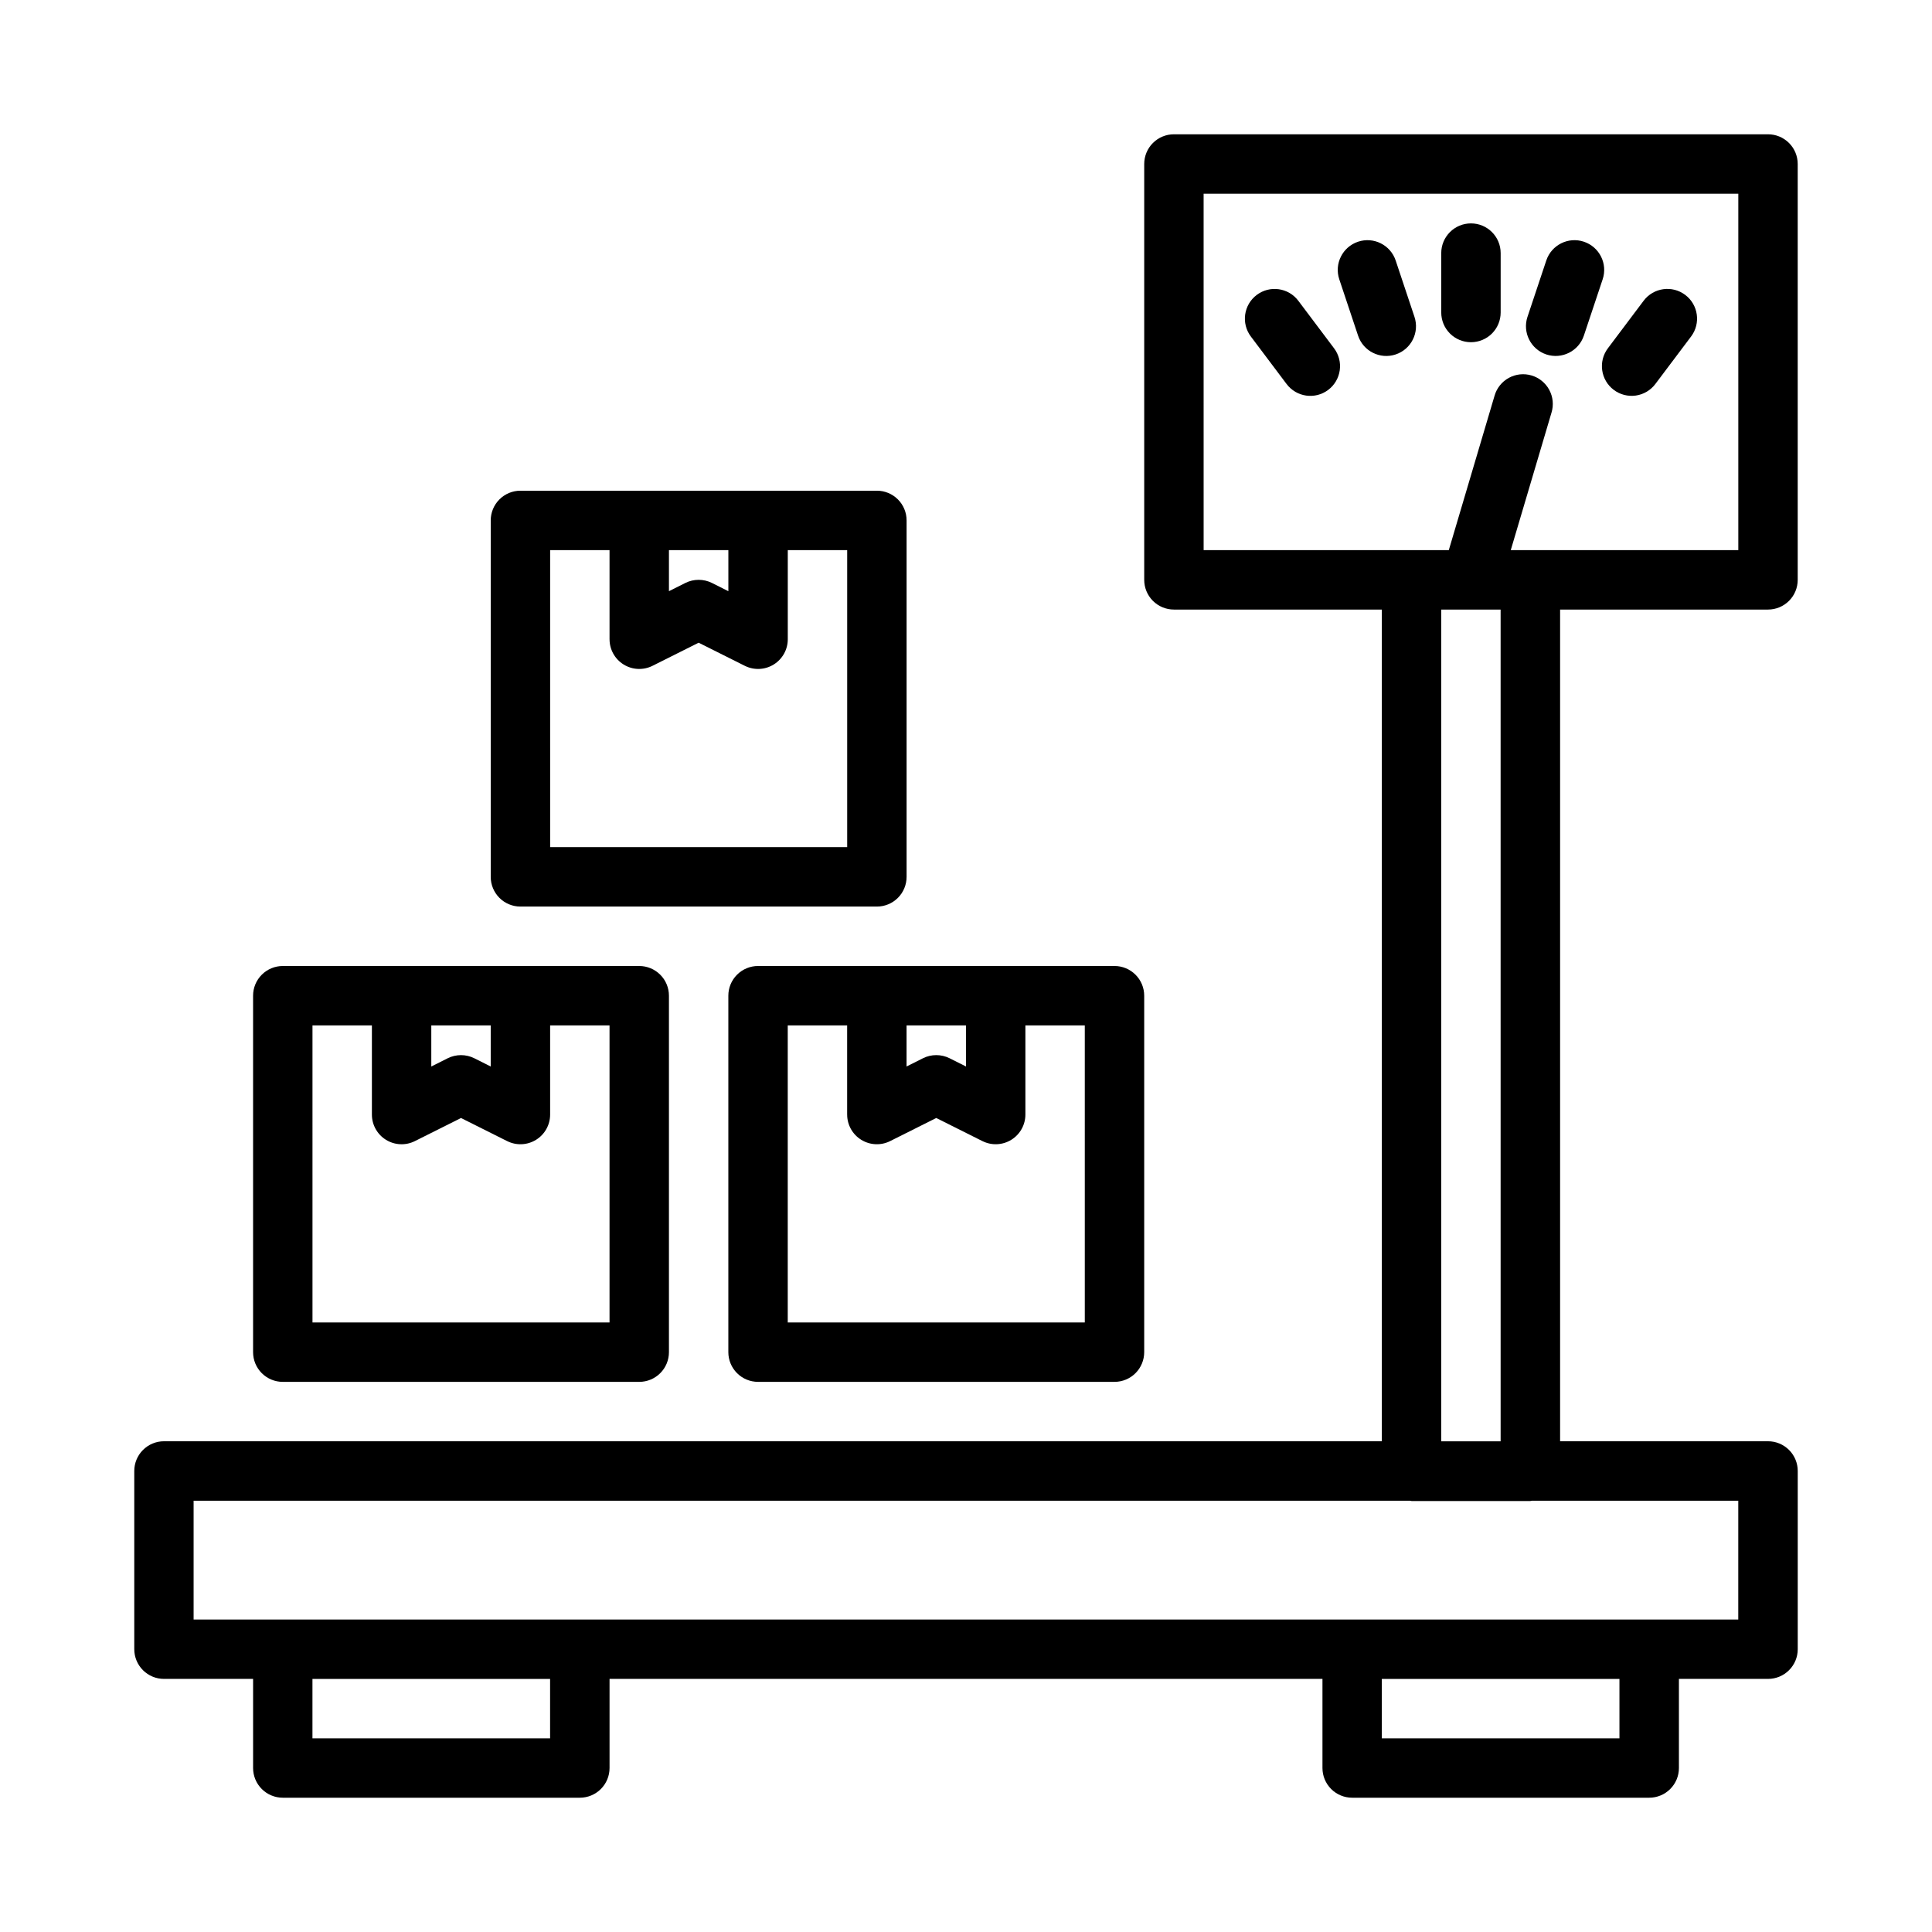 <?xml version="1.0" encoding="UTF-8"?>
<!-- Uploaded to: SVG Repo, www.svgrepo.com, Generator: SVG Repo Mixer Tools -->
<svg fill="#000000" width="800px" height="800px" version="1.1" viewBox="144 144 512 512" xmlns="http://www.w3.org/2000/svg">
 <g>
  <path d="m612.54 305.54c2.09 0 4.09-0.828 5.566-2.305 1.477-1.477 2.309-3.481 2.305-5.566v-110.21c0.004-2.086-0.828-4.09-2.305-5.566-1.477-1.477-3.477-2.305-5.566-2.305h-157.44c-2.086 0-4.09 0.828-5.566 2.305-1.477 1.477-2.305 3.481-2.305 5.566v110.21c0 2.086 0.828 4.09 2.305 5.566 1.477 1.477 3.481 2.305 5.566 2.305h55.105v220.41h-322.75c-2.086 0-4.09 0.828-5.566 2.305-1.477 1.477-2.305 3.481-2.305 5.57v47.23c0 2.09 0.828 4.09 2.305 5.566 1.477 1.477 3.481 2.309 5.566 2.305h23.617v23.617c0 2.09 0.828 4.09 2.305 5.566s3.481 2.309 5.566 2.305h78.723c2.086 0.004 4.09-0.828 5.566-2.305 1.477-1.477 2.305-3.477 2.305-5.566v-23.617h188.93v23.617c0 2.09 0.828 4.09 2.305 5.566s3.481 2.309 5.57 2.305h78.719c2.09 0.004 4.09-0.828 5.566-2.305 1.477-1.477 2.309-3.477 2.305-5.566v-23.617h23.617c2.09 0.004 4.09-0.828 5.566-2.305 1.477-1.477 2.309-3.477 2.305-5.566v-47.23c0.004-2.09-0.828-4.094-2.305-5.57-1.477-1.477-3.477-2.305-5.566-2.305h-55.105v-220.41zm-149.57-110.21h141.7v94.465h-60.305l10.797-36.438c0.617-2.012 0.402-4.184-0.59-6.035-0.996-1.852-2.691-3.231-4.707-3.824-2.016-0.598-4.188-0.359-6.027 0.652-1.844 1.016-3.203 2.727-3.773 4.75l-12.121 40.895h-64.969zm-173.19 409.35h-62.977v-15.746h62.977zm283.39 0h-62.977v-15.746h62.977zm31.488-31.488h-409.35v-31.488h322.38c0.133 0.008 0.246 0.078 0.383 0.078h31.488c0.137 0 0.246-0.07 0.383-0.078h54.719zm-62.977-47.23-15.746-0.004v-220.41h15.742z"/>
  <path d="m218.94 510.21h94.465c2.09 0 4.09-0.828 5.566-2.305 1.477-1.477 2.309-3.481 2.305-5.566v-94.465c0.004-2.09-0.828-4.09-2.305-5.566-1.477-1.477-3.477-2.309-5.566-2.305h-94.465c-2.086-0.004-4.09 0.828-5.566 2.305-1.477 1.477-2.305 3.477-2.305 5.566v94.465c0 2.086 0.828 4.09 2.305 5.566 1.477 1.477 3.481 2.305 5.566 2.305zm55.105-94.465v10.887l-4.352-2.184c-2.219-1.105-4.824-1.105-7.043 0l-4.352 2.184v-10.887zm-47.234 0h15.746v23.617c-0.004 2.731 1.41 5.266 3.731 6.699 2.32 1.438 5.223 1.566 7.66 0.344l12.227-6.121 12.223 6.121v-0.004c2.438 1.227 5.34 1.094 7.66-0.34 2.32-1.434 3.734-3.969 3.731-6.699v-23.617h15.742v78.719h-78.719z"/>
  <path d="m344.89 400c-2.09-0.004-4.09 0.828-5.566 2.305-1.477 1.477-2.309 3.477-2.305 5.566v94.465c-0.004 2.086 0.828 4.09 2.305 5.566 1.477 1.477 3.477 2.305 5.566 2.305h94.465c2.086 0 4.09-0.828 5.566-2.305 1.477-1.477 2.305-3.481 2.305-5.566v-94.465c0-2.09-0.828-4.09-2.305-5.566-1.477-1.477-3.481-2.309-5.566-2.305zm86.594 94.461h-78.723v-78.719h15.742v23.617h0.004c-0.004 2.731 1.406 5.266 3.731 6.699 2.32 1.438 5.223 1.566 7.66 0.344l12.223-6.121 12.223 6.121 0.004-0.004c2.438 1.227 5.34 1.094 7.66-0.34 2.32-1.434 3.734-3.969 3.731-6.699v-23.617h15.742zm-31.488-78.719v10.887l-4.352-2.184c-2.219-1.105-4.828-1.105-7.043 0l-4.352 2.184v-10.887z"/>
  <path d="m281.92 384.25h94.465c2.086 0 4.09-0.828 5.566-2.305 1.477-1.477 2.305-3.481 2.305-5.566v-94.465c0-2.09-0.828-4.09-2.305-5.566-1.477-1.477-3.481-2.309-5.566-2.305h-94.465c-2.09-0.004-4.09 0.828-5.566 2.305-1.477 1.477-2.309 3.477-2.305 5.566v94.465c-0.004 2.086 0.828 4.09 2.305 5.566 1.477 1.477 3.477 2.305 5.566 2.305zm55.105-94.465v10.887l-4.352-2.184c-2.219-1.105-4.824-1.105-7.043 0l-4.352 2.184v-10.887zm-47.234 0h15.742v23.617h0.004c-0.004 2.731 1.41 5.266 3.731 6.699 2.32 1.438 5.223 1.566 7.66 0.344l12.223-6.121 12.223 6.121h0.004c2.438 1.223 5.34 1.094 7.66-0.344 2.32-1.434 3.734-3.969 3.731-6.699v-23.617h15.742v78.719l-78.719 0.004z"/>
  <path d="m533.82 234.69c2.086 0 4.09-0.828 5.566-2.305 1.477-1.477 2.305-3.481 2.305-5.57v-15.742c0-4.348-3.523-7.871-7.871-7.871-4.348 0-7.875 3.523-7.875 7.871v15.742c0 2.09 0.828 4.094 2.305 5.57 1.477 1.477 3.481 2.305 5.57 2.305z"/>
  <path d="m553.78 237.93c4.125 1.367 8.578-0.859 9.961-4.981l4.981-14.93c1.379-4.129-0.852-8.586-4.981-9.965-4.125-1.375-8.586 0.855-9.961 4.984l-4.981 14.93h-0.004c-1.363 4.125 0.863 8.578 4.984 9.961z"/>
  <path d="m571.66 247.32c1.668 1.258 3.766 1.797 5.836 1.508 2.066-0.293 3.934-1.395 5.188-3.062l9.473-12.594v0.004c2.613-3.473 1.918-8.41-1.555-11.023-3.473-2.617-8.406-1.922-11.023 1.551l-9.473 12.594h0.004c-2.617 3.473-1.922 8.406 1.551 11.023z"/>
  <path d="m518.85 227.97-4.981-14.93c-1.375-4.129-5.836-6.359-9.965-4.984-4.125 1.379-6.356 5.84-4.981 9.965l4.981 14.93c1.375 4.125 5.836 6.356 9.965 4.981 4.125-1.375 6.356-5.836 4.981-9.961z"/>
  <path d="m488.07 223.71c-2.613-3.473-7.551-4.168-11.023-1.551-3.473 2.613-4.168 7.551-1.555 11.023l9.473 12.594v-0.004c2.617 3.477 7.551 4.172 11.023 1.555 1.668-1.258 2.769-3.121 3.059-5.191 0.293-2.066-0.25-4.164-1.504-5.832z"/>
 </g>
</svg>
